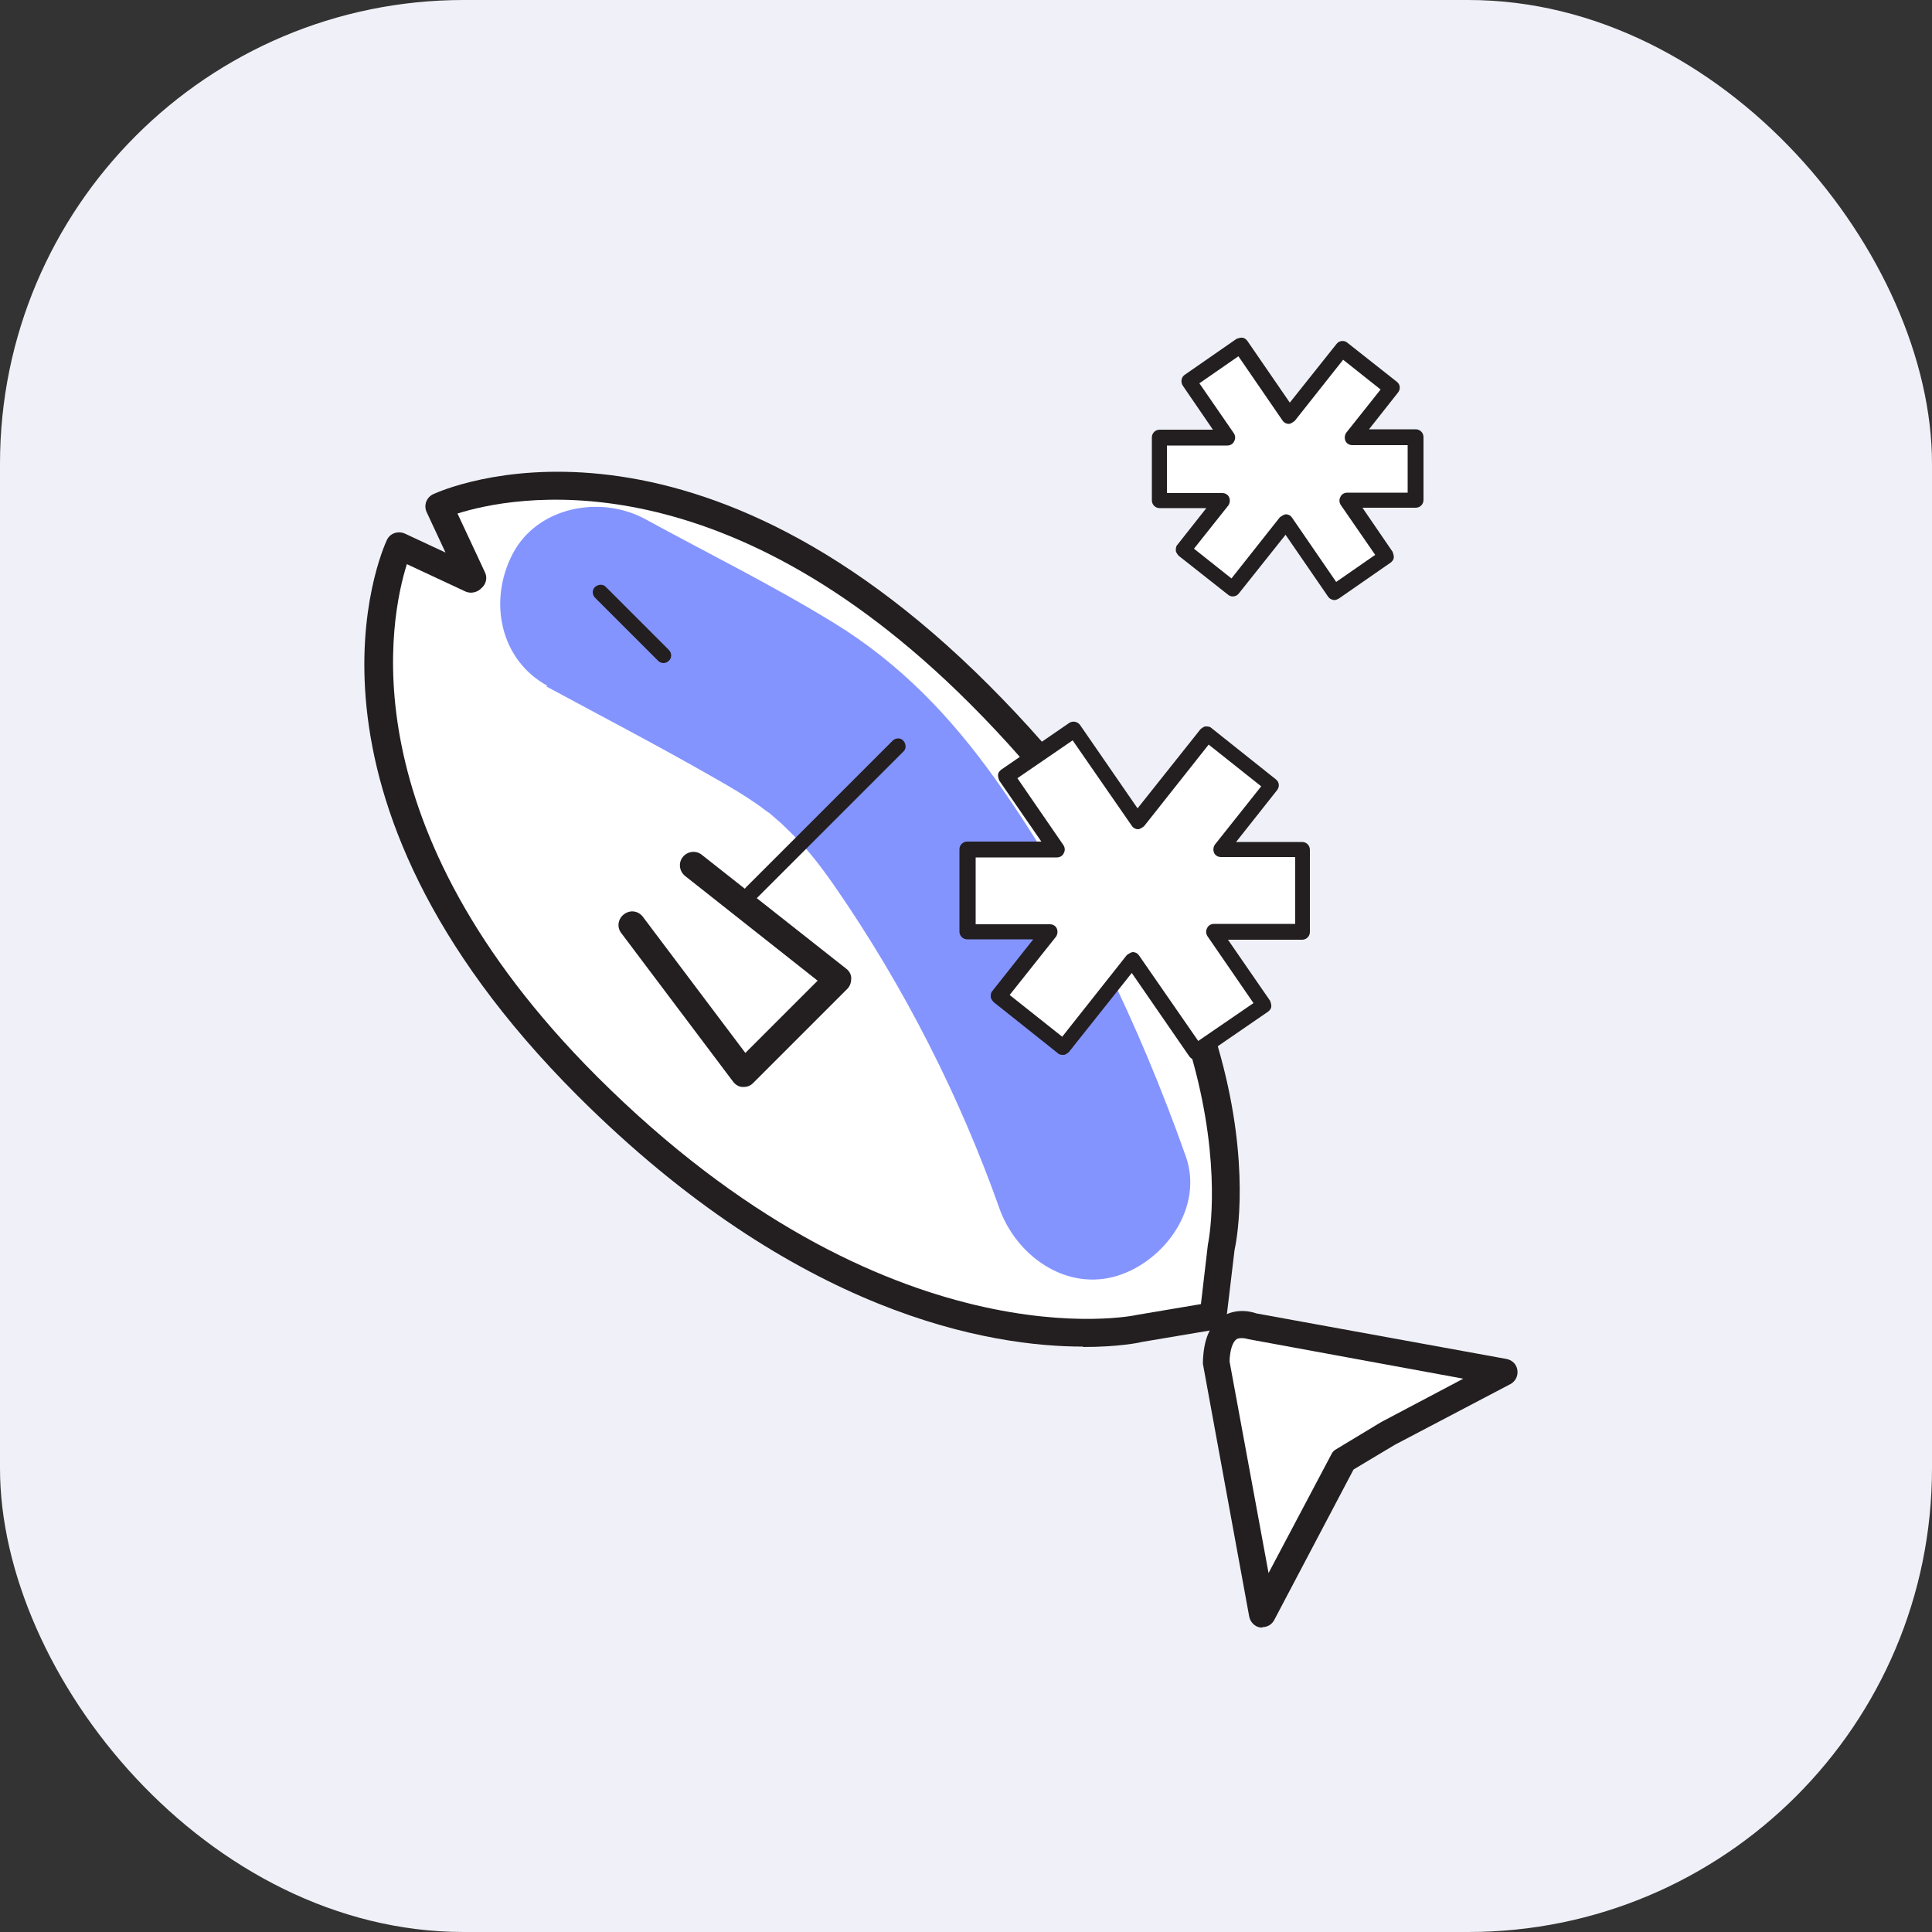 <?xml version="1.0" encoding="UTF-8"?>
<svg xmlns="http://www.w3.org/2000/svg" version="1.1" viewBox="0 0 50 50">
  <rect x="0" y="0" width="50" height="50" fill="#333333" stroke="none"/>
  <defs>
    <style>
      .cls-1 {
        fill: #231f20;
      }

      .cls-2 {
        fill: #667afe;
        opacity: .8;
      }

      .cls-3 {
        fill: #f0f1f8;
      }

      .cls-4 {
        fill: #fff;
      }
    </style>
  </defs>
  <!-- Generator: Adobe Illustrator 28.6.0, SVG Export Plug-In . SVG Version: 1.2.0 Build 709)  -->
  <g>
    <g id="Layer_1">
      <g>
        <rect class="cls-3" x="0" width="50" height="50" rx="12" ry="12"/>
        <g>
          <path class="cls-4" d="M12.23,14.96l-.87-1.86s6.22-2.9,13.99,4.87c7.77,7.77,6.26,14.29,6.26,14.29l-.22,1.8-1.9.32s-6.52,1.51-14.29-6.26c-7.77-7.77-4.87-13.99-4.87-13.99l1.86.87"/>
          <path class="cls-1" d="M28.03,34.85c-2.41,0-7.4-.82-13.08-6.49-7.86-7.86-5.06-14.12-4.94-14.38.08-.18.29-.25.47-.17l1.05.49-.49-1.05c-.08-.18,0-.38.17-.46.26-.12,6.53-2.92,14.38,4.94,7.82,7.82,6.42,14.35,6.36,14.62l-.21,1.76c-.02.15-.14.28-.29.3l-1.9.32c-.07.02-.61.13-1.52.13ZM10.53,14.6c-.43,1.36-1.57,6.77,4.92,13.26,7.53,7.52,13.91,6.19,13.97,6.17l1.66-.28.18-1.54c.02-.1,1.36-6.48-6.16-14-6.49-6.49-11.9-5.35-13.26-4.92l.71,1.52c.07.14.03.31-.09.41-.1.11-.27.15-.41.09l-1.52-.71Z"/>
        </g>
        <path class="cls-2" d="M14.13,17.76c1.48.8,2.98,1.58,4.44,2.42.35.2.69.4,1.02.63.08.05.47.36.24.16.13.11.26.23.39.34.65.61.96,1.03,1.35,1.58,1.86,2.68,3.29,5.55,4.29,8.37.43,1.23,1.73,2.18,3.08,1.75,1.21-.39,2.21-1.76,1.75-3.08-1.22-3.44-2.82-6.8-4.94-9.78-1.16-1.62-2.46-2.98-4.17-4.03-1.58-.97-3.26-1.8-4.89-2.69-1.15-.62-2.78-.32-3.42.9s-.33,2.75.9,3.42h0Z"/>
        <g>
          <path class="cls-4" d="M35.93,37.1l3-1.58-6.55-1.2s-.87-.33-.91.91l1.2,6.55,1.58-3,.52-.98,1.16-.7Z"/>
          <path class="cls-1" d="M32.67,42.12s-.04,0-.05,0c-.15-.02-.26-.14-.29-.28l-1.2-6.55c.01-.62.18-1,.49-1.21.4-.26.84-.11.89-.09l6.48,1.18c.15.03.26.14.28.29.02.15-.05.29-.18.36l-2.99,1.57-1.07.64-2.05,3.89c-.06.12-.18.19-.31.19ZM32.13,34.63s-.09,0-.13.03c-.1.07-.17.28-.18.57l1.01,5.48,1.63-3.08c.03-.06.07-.1.13-.13l1.16-.7s.01,0,.02-.01l2.1-1.11-5.55-1.02s-.11-.03-.18-.03Z"/>
        </g>
        <g>
          <line class="cls-4" x1="15.54" y1="15.33" x2="17.17" y2="16.96"/>
          <path class="cls-1" d="M17.17,17.16c-.05,0-.1-.02-.14-.06l-1.63-1.63c-.08-.08-.08-.21,0-.28s.21-.08.28,0l1.63,1.63c.08.08.08.21,0,.28-.04.04-.09.06-.14.06Z"/>
        </g>
        <g>
          <polyline class="cls-4" points="17.94 22.39 21.67 25.34 19.24 27.78 16.35 23.94"/>
          <path class="cls-1" d="M19.24,28.13s-.02,0-.02,0c-.1,0-.19-.06-.25-.14l-2.89-3.84c-.12-.15-.09-.37.07-.49.16-.12.37-.09.49.07l2.65,3.52,1.87-1.87-3.43-2.71c-.15-.12-.18-.34-.06-.49.12-.15.34-.18.49-.06l3.74,2.95c.08.06.13.15.13.25,0,.1-.03.2-.1.27l-2.44,2.44c-.07.07-.15.1-.25.1Z"/>
        </g>
        <g>
          <line class="cls-4" x1="19.45" y1="23.1" x2="23.24" y2="19.31"/>
          <path class="cls-1" d="M19.45,23.3c-.05,0-.1-.02-.14-.06-.08-.08-.08-.21,0-.28l3.79-3.79c.08-.08.21-.08.28,0s.08.21,0,.28l-3.79,3.79s-.09.06-.14.06Z"/>
        </g>
        <g>
          <polygon class="cls-4" points="33.71 21.98 31.58 21.98 32.9 20.31 31.23 18.99 29.44 21.25 27.8 18.87 26.04 20.08 27.35 21.98 25.04 21.98 25.04 24.11 27.17 24.11 25.85 25.78 27.52 27.1 29.32 24.84 30.95 27.22 32.71 26.01 31.41 24.11 33.71 24.11 33.71 21.98"/>
          <path class="cls-1" d="M30.95,27.42s-.02,0-.04,0c-.05,0-.1-.04-.13-.08l-1.49-2.16-1.63,2.05s-.08.07-.13.07c-.05,0-.11,0-.15-.04l-1.67-1.33s-.07-.08-.07-.13c0-.05,0-.11.04-.15l1.06-1.34h-1.71c-.11,0-.2-.09-.2-.2v-2.13c0-.11.09-.2.2-.2h1.92l-1.09-1.58s-.04-.1-.03-.15c0-.05.04-.1.08-.13l1.76-1.21c.09-.06.21-.04.28.05l1.49,2.16,1.63-2.05s.08-.07.13-.07c.05,0,.11,0,.15.04l1.67,1.33c.09.07.1.19.03.28l-1.06,1.34h1.71c.11,0,.2.09.2.2v2.13c0,.11-.09.2-.2.2h-1.92l1.09,1.58s.04.1.03.15c0,.05-.04.1-.08.13l-1.76,1.21s-.07.04-.11.04ZM29.32,24.64s0,0,0,0c.06,0,.12.03.16.09l1.53,2.21,1.43-.98-1.19-1.73c-.04-.06-.05-.14-.01-.21.03-.07.1-.11.18-.11h2.1v-1.73h-1.92c-.08,0-.15-.04-.18-.11-.03-.07-.02-.15.02-.21l1.2-1.51-1.36-1.08-1.67,2.11s-.11.09-.16.08c-.06,0-.12-.03-.16-.09l-1.53-2.21-1.43.98,1.19,1.73c.04.06.05.14.01.21-.03.07-.1.11-.18.11h-2.1v1.73h1.92c.08,0,.15.04.18.11.03.07.02.15-.02.21l-1.2,1.51,1.36,1.08,1.67-2.11s.1-.08.16-.08Z"/>
        </g>
        <g>
          <polygon class="cls-4" points="36.64 11.32 35.02 11.32 36.03 10.05 34.75 9.03 33.38 10.77 32.12 8.95 30.78 9.87 31.78 11.32 30.01 11.32 30.01 12.96 31.64 12.96 30.63 14.23 31.91 15.24 33.28 13.51 34.54 15.33 35.88 14.41 34.88 12.96 36.64 12.96 36.64 11.32"/>
          <path class="cls-1" d="M34.54,15.53c-.06,0-.13-.03-.17-.09l-1.1-1.6-1.21,1.52c-.07.09-.2.1-.28.03l-1.28-1.01s-.07-.08-.07-.13c0-.05,0-.11.04-.15l.75-.95h-1.21c-.11,0-.2-.09-.2-.2v-1.63c0-.11.09-.2.2-.2h1.38l-.78-1.14c-.06-.09-.04-.22.05-.28l1.34-.93s.1-.04.15-.03c.05,0,.1.04.13.08l1.1,1.6,1.21-1.52c.07-.09.2-.1.28-.03l1.28,1.01c.09.07.1.19.03.28l-.75.95h1.21c.11,0,.2.09.2.2v1.63c0,.11-.09.2-.2.2h-1.38l.78,1.14s.04.1.03.15c0,.05-.04.1-.08.13l-1.34.93s-.07.04-.11.04ZM33.28,13.31s0,0,0,0c.06,0,.12.03.16.09l1.14,1.66,1.01-.7-.89-1.29c-.04-.06-.05-.14-.01-.21.03-.07.1-.11.18-.11h1.56v-1.23h-1.43c-.08,0-.15-.04-.18-.11-.03-.07-.02-.15.02-.21l.89-1.12-.97-.77-1.25,1.58s-.11.09-.16.08c-.06,0-.12-.03-.16-.09l-1.14-1.66-1.01.7.89,1.29c.04.06.05.14.01.21-.03.07-.1.11-.18.11h-1.56v1.23h1.43c.08,0,.15.04.18.11.03.07.02.15-.02.21l-.89,1.12.97.77,1.25-1.58s.1-.08.16-.08Z"/>
        </g>
      </g>
    </g>
  </g>
</svg>